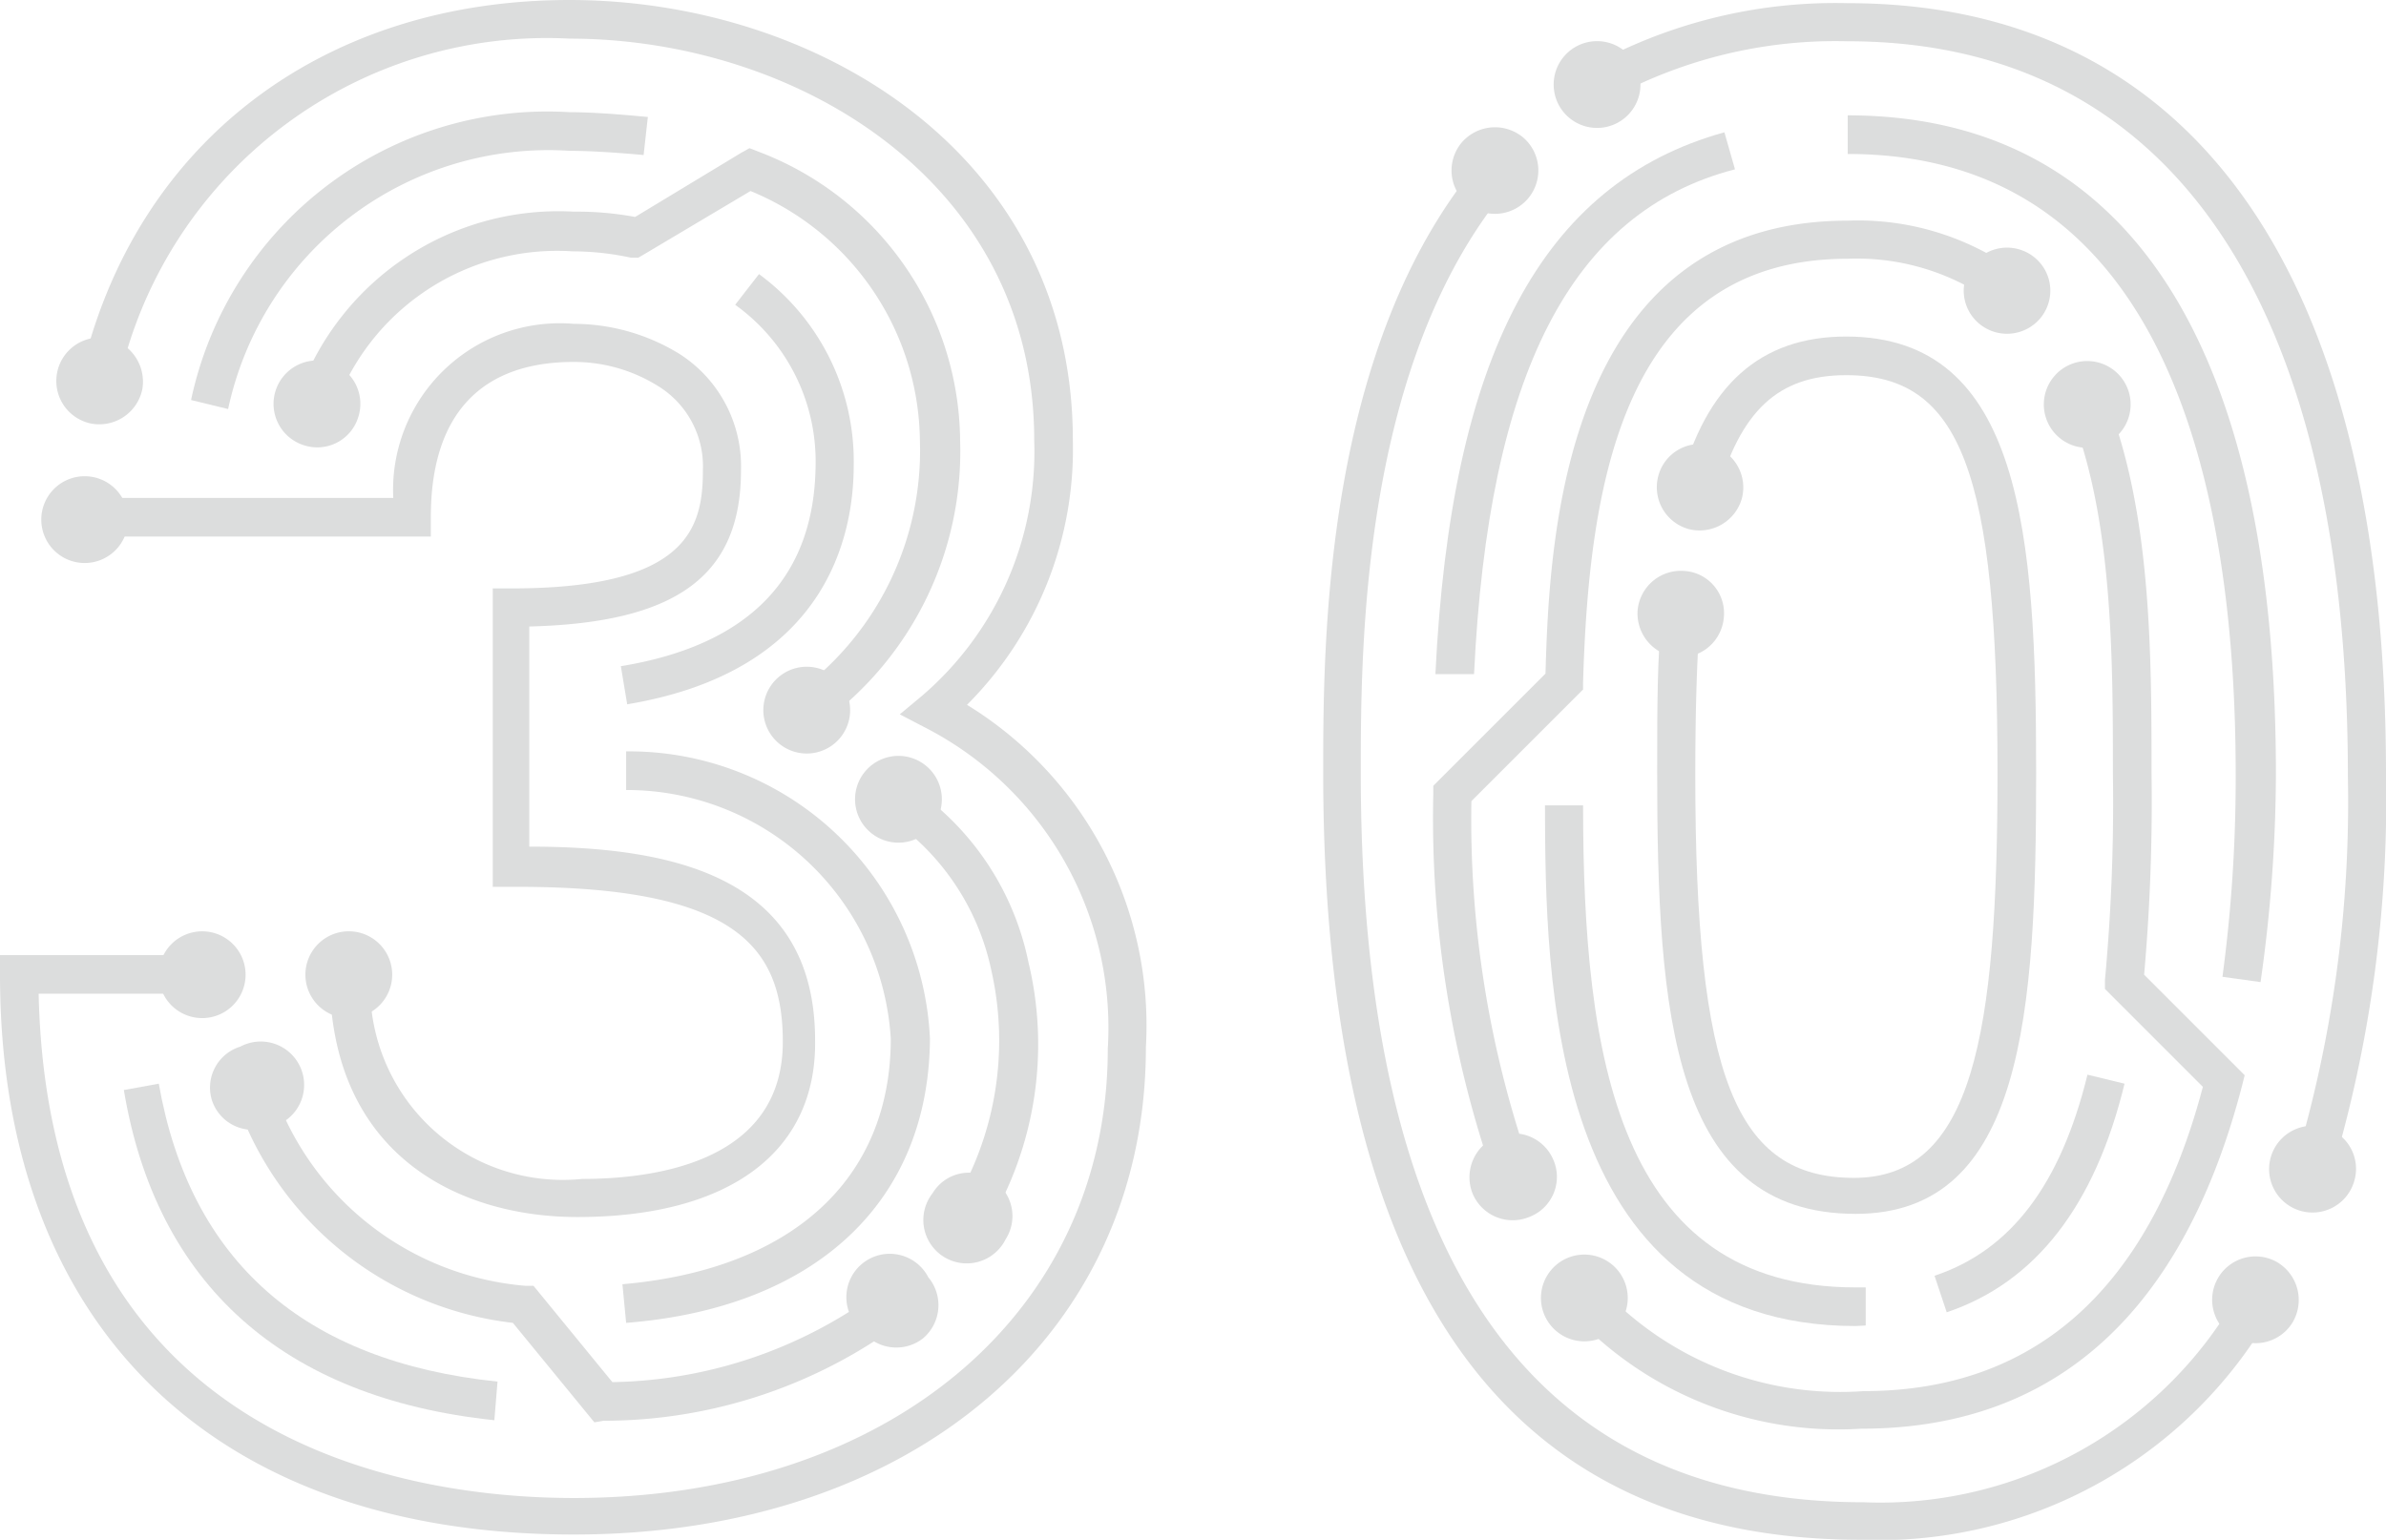 <svg xmlns="http://www.w3.org/2000/svg" viewBox="0 0 45.08 29.1"><defs><style>.cls-1{fill:#dcdddd;}</style></defs><g id="图层_2" data-name="图层 2"><g id="图层_1-2" data-name="图层 1"><path class="cls-1" d="M44.05,22.18,43.36,22a23.8,23.8,0,0,0,1-7.32C44.36,5.7,41,.78,34.91.78A8.87,8.87,0,0,0,30.36,1.9L30,1.28A9.55,9.55,0,0,1,34.91.06c6.56,0,10.17,5.17,10.17,14.57A24.65,24.65,0,0,1,44.05,22.18Z"/><path class="cls-1" d="M44.48,22.32a.82.82,0,1,1-.52-1A.81.81,0,0,1,44.48,22.32Z"/><path class="cls-1" d="M29.76.89a.82.82,0,1,0,1.12.29A.82.82,0,0,0,29.76.89Z"/><path class="cls-1" d="M35.17,29.1C28.39,29.1,25,24.22,25,14.6,25,12.18,25,6.5,28,3l.55.47c-2.84,3.31-2.84,8.8-2.84,11.14,0,9.14,3.19,13.78,9.49,13.78a7.76,7.76,0,0,0,7.12-4l.62.37A8.54,8.54,0,0,1,35.17,29.1Z"/><path class="cls-1" d="M27.62,2.69a.83.83,0,0,1,1.16-.09.82.82,0,1,1-1.16.09Z"/><path class="cls-1" d="M43.31,25A.83.83,0,0,0,43,23.84.82.82,0,1,0,43.31,25Z"/><path class="cls-1" d="M35.06,22.94c-3.47,0-3.75-3.78-3.75-8.34,0-1.2,0-2.19.09-3l.72.05c-.06.81-.09,1.78-.09,3,0,5.69.76,7.61,3,7.61s2.71-2.69,2.71-7.65c0-5.69-.69-7.52-2.86-7.52-1.29,0-2,.68-2.44,2.26l-.7-.19c.49-1.88,1.52-2.8,3.14-2.8,3.32,0,3.59,3.74,3.59,8.25S38.24,22.94,35.06,22.94Z"/><path class="cls-1" d="M32.91,9.42a.83.83,0,0,1-1,.58.82.82,0,0,1-.58-1,.81.81,0,0,1,1-.58A.82.82,0,0,1,32.91,9.42Z"/><path class="cls-1" d="M32.57,11.66a.8.8,0,0,0-.75-.87.82.82,0,0,0-.88.75.83.83,0,0,0,.76.88A.82.82,0,0,0,32.57,11.66Z"/><path class="cls-1" d="M42.71,18.56l-.72-.1a28.21,28.21,0,0,0,.25-3.83c0-5.35-1.27-11.72-7.33-11.72V2.18C40.18,2.18,43,6.49,43,14.63A28.14,28.14,0,0,1,42.71,18.56Z"/><path class="cls-1" d="M27.85,12.74l-.73,0c.29-6,2-9.28,5.46-10.24l.2.7C29.68,4,28.12,7.08,27.85,12.74Z"/><path class="cls-1" d="M35.17,27a6.86,6.86,0,0,1-5.51-2.23l.55-.48a6.16,6.16,0,0,0,5,2c3.24,0,5.4-1.93,6.41-5.75l-1.85-1.85v-.17a36.31,36.31,0,0,0,.15-3.92c0-2.16,0-4.84-.82-6.85l.67-.27c.88,2.14.88,4.9.88,7.12a37.09,37.09,0,0,1-.14,3.82l1.9,1.9-.05.2C41.25,24.79,38.84,27,35.17,27Z"/><path class="cls-1" d="M38.65,7.88a.82.82,0,0,1,1.51-.62.82.82,0,1,1-1.51.62Z"/><path class="cls-1" d="M30.56,24a.82.82,0,1,0-.09,1.15A.82.82,0,0,0,30.56,24Z"/><path class="cls-1" d="M28.25,22.34A20.7,20.7,0,0,1,27.08,15v-.15l2.12-2.12c.07-2.49.32-8.56,5.71-8.56a5.09,5.09,0,0,1,3.23,1l-.45.57a4.41,4.41,0,0,0-2.78-.85c-4.25,0-4.89,4.27-5,8v.14l-2.11,2.11a19.89,19.89,0,0,0,1.11,6.91Z"/><path class="cls-1" d="M29.34,21.9A.81.81,0,0,1,28.89,23a.82.82,0,0,1-1.07-.45.83.83,0,0,1,.46-1.07A.82.82,0,0,1,29.34,21.9Z"/><path class="cls-1" d="M37.41,6.13A.82.82,0,0,0,38.56,6a.81.81,0,0,0-.14-1.15A.82.82,0,0,0,37.27,5,.81.81,0,0,0,37.41,6.13Z"/><path class="cls-1" d="M36.78,24.8l-.23-.69c1.44-.48,2.38-1.72,2.89-3.8l.7.17C39.58,22.79,38.45,24.24,36.78,24.8Z"/><path class="cls-1" d="M35.06,25.06c-5.84,0-5.86-6.65-5.87-9.84h.72c0,4.73.65,9.11,5.15,9.11h.19l0,.72Z"/><path class="cls-1" d="M10.91,23c-2.26,0-4.68-1.19-4.68-4.55H7a3.64,3.64,0,0,0,4,3.83c1.42,0,3.79-.34,3.79-2.59,0-1.76-.85-2.93-5-2.93H9.31V11.12h.36c3.33,0,3.61-1.15,3.61-2.23a1.78,1.78,0,0,0-.84-1.59,3,3,0,0,0-1.6-.46c-1.76,0-2.7,1-2.7,2.93v.37H1.6V9.41H7.43a3.15,3.15,0,0,1,3.41-3.29,3.82,3.82,0,0,1,2,.57A2.52,2.52,0,0,1,14,8.89c0,2-1.23,2.88-4,2.95V16c2.73,0,5.4.57,5.4,3.66C15.43,21.77,13.78,23,10.91,23Z"/><path class="cls-1" d="M5.77,18.42a.82.82,0,1,1,.82.82A.82.82,0,0,1,5.77,18.42Z"/><path class="cls-1" d="M1.6,9a.82.82,0,1,0,.82.82A.82.82,0,0,0,1.6,9Z"/><path class="cls-1" d="M10.84,29C4.05,29,0,25.07,0,18.42v-.37H3.79v.73H.73c.19,8.59,7.11,9.53,10.11,9.53,5.94,0,10.09-3.49,10.09-8.49a6.38,6.38,0,0,0-3.45-6.07L17,13.5l.42-.35a6.08,6.08,0,0,0,2.12-4.83C19.54,3.39,15,.73,10.76.73A8.28,8.28,0,0,0,2.24,7.24l-.71-.16C2.54,2.71,6.08,0,10.76,0s9.51,2.92,9.51,8.32a6.83,6.83,0,0,1-2,5,7.11,7.11,0,0,1,3.38,6.47C21.65,25.25,17.21,29,10.84,29Z"/><path class="cls-1" d="M2.69,7.35A.83.83,0,0,1,1.7,8a.82.82,0,0,1,.37-1.6A.84.84,0,0,1,2.69,7.35Z"/><path class="cls-1" d="M3.79,19.24A.82.82,0,1,0,3,18.42.82.82,0,0,0,3.79,19.24Z"/><path class="cls-1" d="M15.45,13.72,15,13.13a5.66,5.66,0,0,0,2.38-4.81,5.16,5.16,0,0,0-3.2-4.71l-2,1.19-.12.07-.14,0a5.22,5.22,0,0,0-1.1-.12,4.46,4.46,0,0,0-4.51,3l-.69-.23A5.21,5.21,0,0,1,10.84,4,6,6,0,0,1,12,4.1L14,2.89l.16-.09.18.07a5.89,5.89,0,0,1,3.8,5.45A6.35,6.35,0,0,1,15.45,13.72Z"/><path class="cls-1" d="M6.76,7.91a.81.81,0,0,1-1,.51.82.82,0,1,1,1-.51Z"/><path class="cls-1" d="M14.77,12.75a.82.82,0,0,0-.2,1.14.82.82,0,1,0,.2-1.14Z"/><path class="cls-1" d="M11.85,13.31l-.12-.72c2.44-.4,3.67-1.69,3.68-3.83a3.64,3.64,0,0,0-1.52-3l.45-.58a4.39,4.39,0,0,1,1.79,3.61C16.13,10.19,15.57,12.69,11.85,13.31Z"/><path class="cls-1" d="M11.83,25l-.07-.73c3.22-.28,5.07-2,5.07-4.64a5,5,0,0,0-5-4.7l0-.73a5.69,5.69,0,0,1,5.74,5.43C17.55,22.71,15.41,24.72,11.83,25Z"/><path class="cls-1" d="M9.34,26.84c-4-.42-6.39-2.58-7-6.24L3,20.48c.59,3.35,2.74,5.25,6.4,5.63Z"/><path class="cls-1" d="M4.31,7.73l-.7-.17a6.88,6.88,0,0,1,7.15-5.44c.62,0,1.44.09,1.48.09l-.08.72s-.82-.08-1.4-.08A6.19,6.19,0,0,0,4.31,7.73Z"/><path class="cls-1" d="M18.66,23.17,18,22.79a6,6,0,0,0,.73-4.45,4.64,4.64,0,0,0-2-2.93l.38-.61a5.27,5.27,0,0,1,2.32,3.38A6.65,6.65,0,0,1,18.66,23.17Z"/><path class="cls-1" d="M19,23.42a.82.82,0,1,1-1.38-.87.8.8,0,0,1,1.12-.26A.81.81,0,0,1,19,23.42Z"/><path class="cls-1" d="M17.41,14.41a.82.82,0,1,0,.26,1.13A.82.82,0,0,0,17.41,14.41Z"/><path class="cls-1" d="M11.23,26.88,9.69,25a6.29,6.29,0,0,1-5.28-4.36l.7-.22a5.52,5.52,0,0,0,4.82,3.88l.15,0,1.49,1.82a8.68,8.68,0,0,0,5.11-1.77l.46.56a9.45,9.45,0,0,1-5.74,1.94Z"/><path class="cls-1" d="M4,20.78a.81.81,0,0,1,.54-1A.82.82,0,1,1,5,21.32.81.81,0,0,1,4,20.78Z"/><path class="cls-1" d="M17.43,25.3a.82.82,0,0,0,.11-1.16.82.82,0,1,0-1.26,1A.82.82,0,0,0,17.43,25.3Z"/></g></g></svg>
